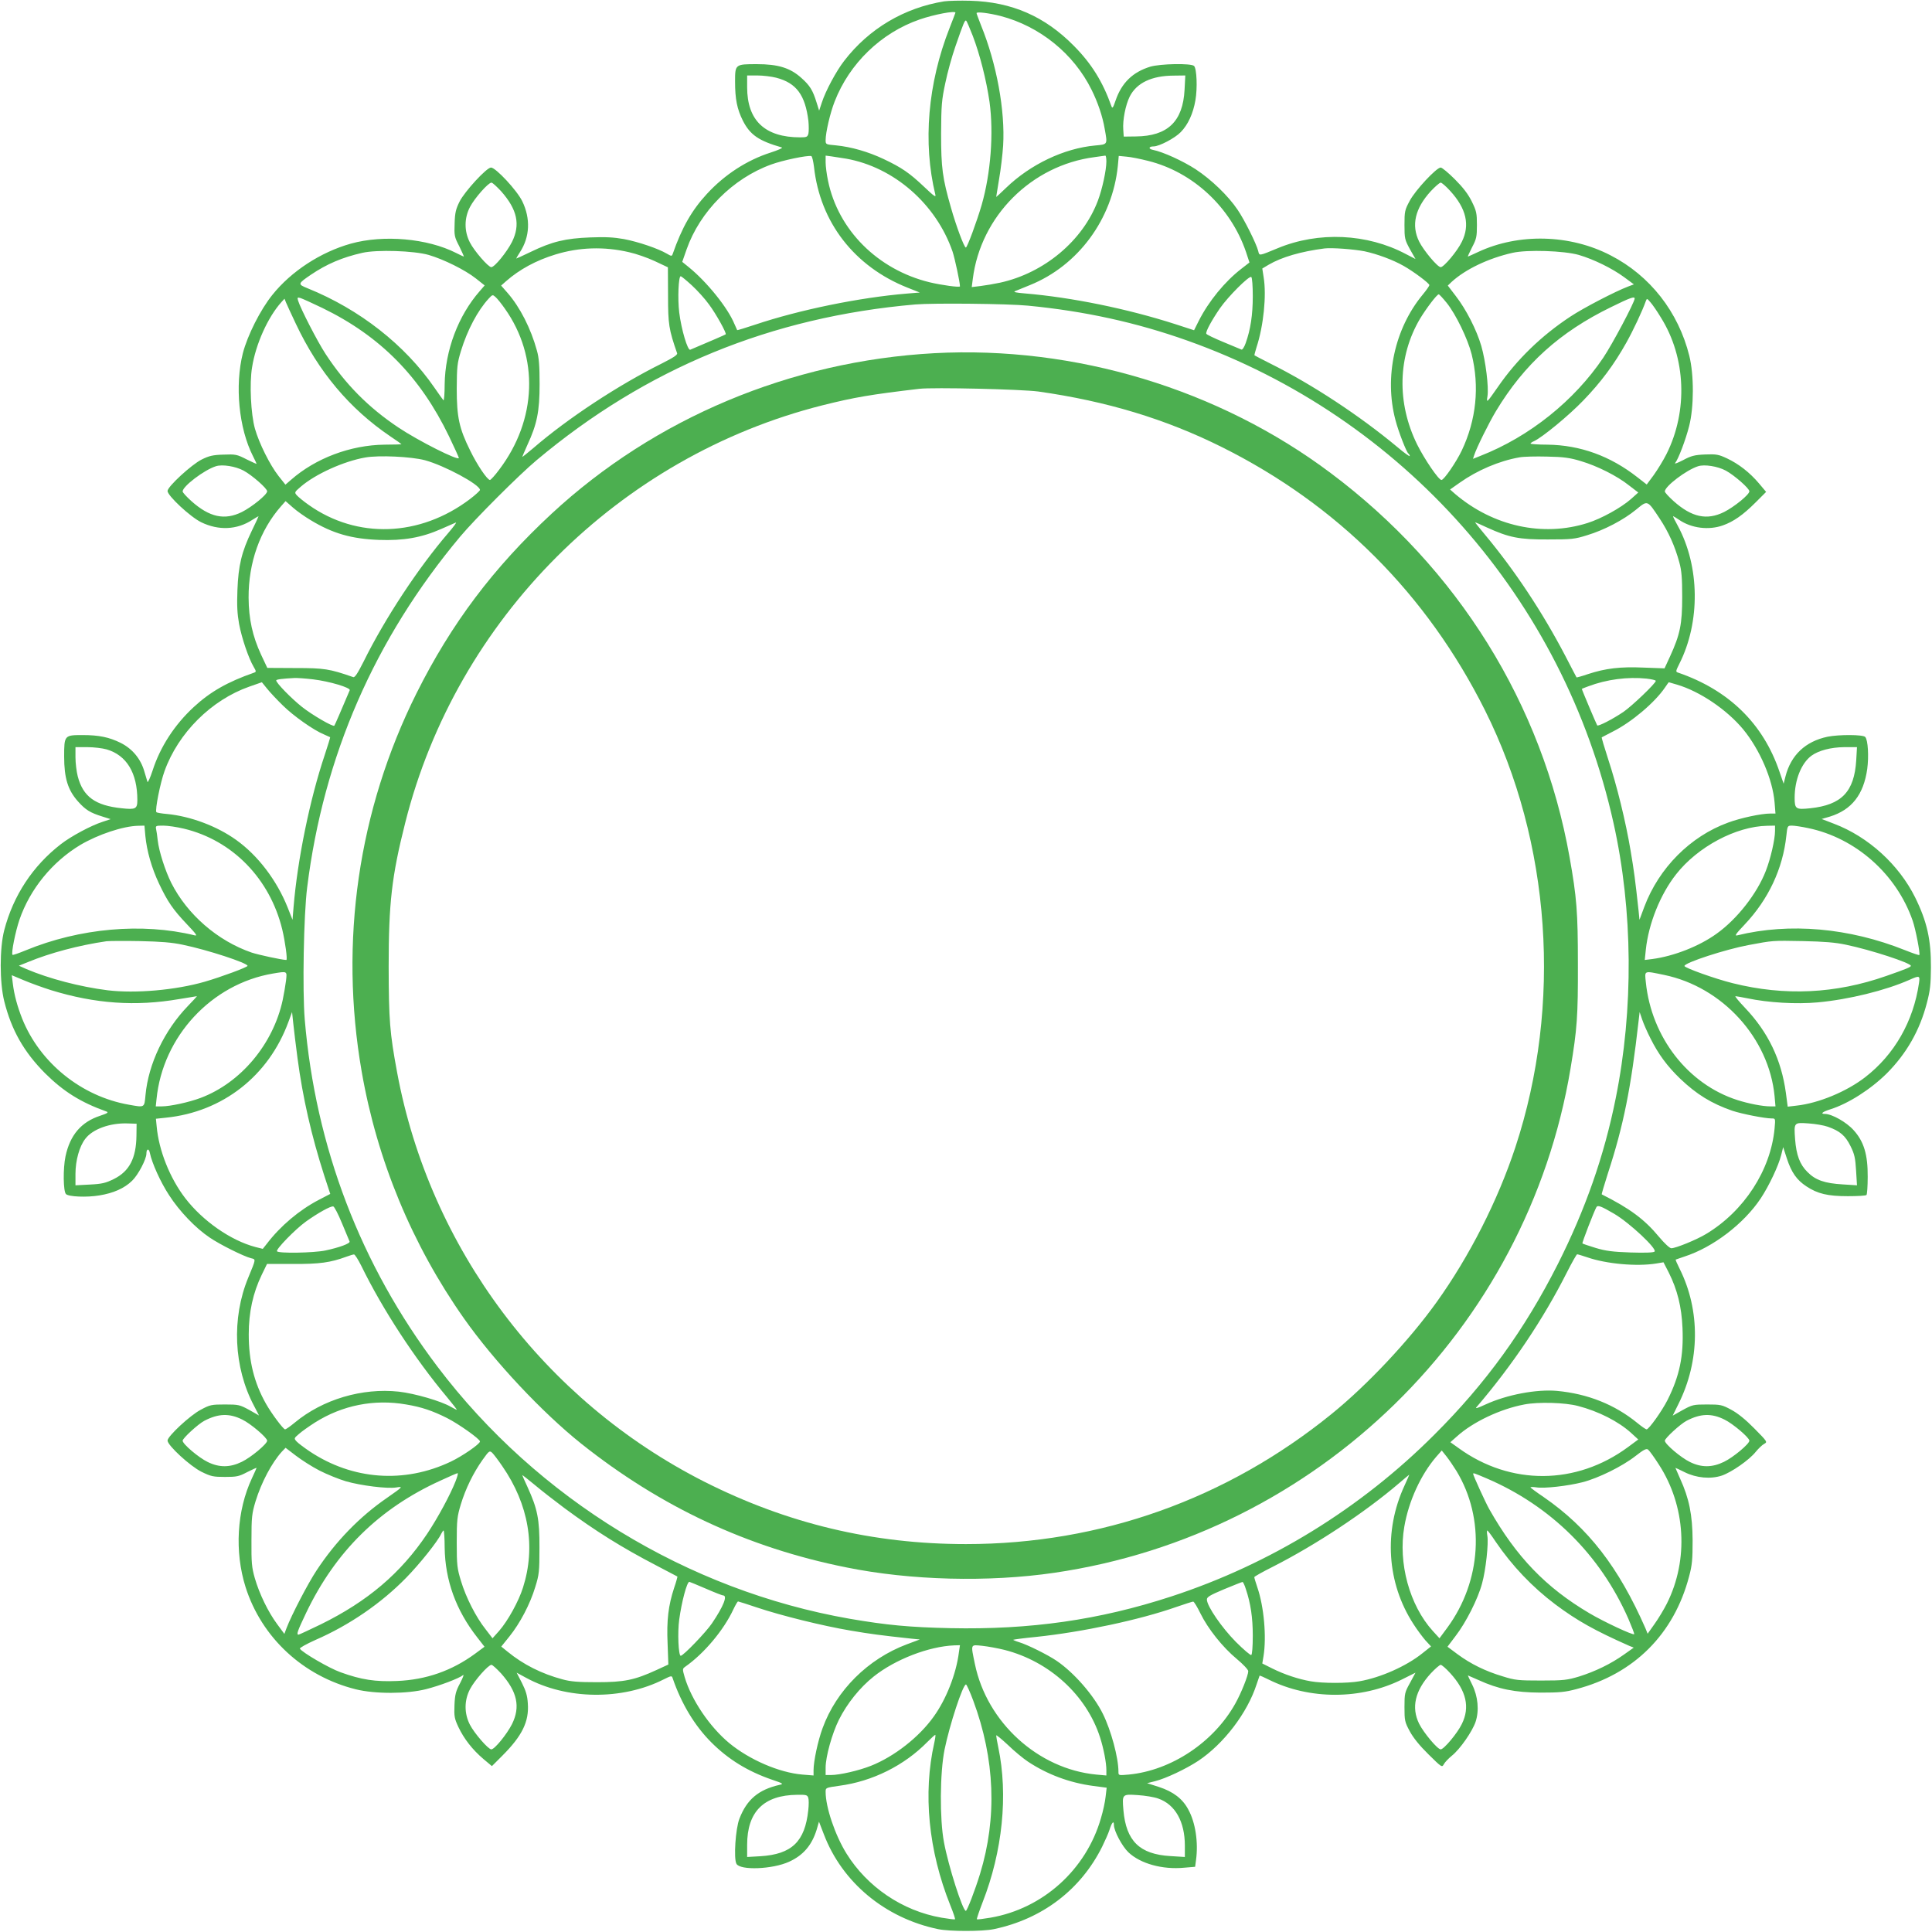 <?xml version="1.0" standalone="no"?>
<!DOCTYPE svg PUBLIC "-//W3C//DTD SVG 20010904//EN"
 "http://www.w3.org/TR/2001/REC-SVG-20010904/DTD/svg10.dtd">
<svg version="1.0" xmlns="http://www.w3.org/2000/svg"
 width="1280pt" height="1280pt" viewBox="0 0 1280 1280"
 preserveAspectRatio="xMidYMid meet">
<g transform="translate(0,1280) scale(0.1,-0.1)"
fill="#4caf50" stroke="none">
<path d="M6255 12791 c-265 -43 -498 -181 -662 -394 -53 -68 -124 -201 -148
-276 l-18 -54 -17 54 c-25 81 -44 112 -100 162 -74 67 -154 92 -296 92 -143 0
-144 -1 -144 -115 0 -116 13 -182 52 -260 48 -94 105 -133 258 -177 8 -3 -25
-18 -75 -34 -156 -50 -303 -145 -421 -273 -100 -108 -166 -223 -227 -398 -6
-17 -9 -16 -40 2 -56 33 -188 78 -283 96 -67 12 -122 15 -224 11 -163 -6 -254
-28 -392 -95 -54 -26 -98 -46 -98 -45 0 2 11 20 24 41 67 102 72 224 16 339
-35 72 -176 223 -207 223 -29 0 -174 -158 -208 -225 -25 -50 -31 -75 -33 -145
-3 -80 -2 -89 31 -152 18 -38 32 -68 30 -68 -2 0 -25 11 -51 24 -191 97 -481
122 -697 62 -200 -56 -395 -183 -520 -339 -80 -99 -165 -268 -196 -387 -54
-214 -27 -497 67 -682 13 -26 24 -49 24 -51 0 -2 -30 12 -67 30 -64 33 -73 34
-153 31 -70 -2 -95 -8 -145 -33 -67 -34 -225 -179 -225 -208 0 -31 151 -172
223 -207 115 -56 237 -51 339 16 21 13 39 24 41 24 1 0 -19 -44 -45 -97 -67
-139 -89 -230 -95 -393 -4 -102 -1 -157 11 -224 18 -95 63 -227 96 -283 18
-31 19 -34 2 -40 -175 -61 -290 -127 -398 -227 -128 -118 -223 -265 -273 -421
-16 -49 -32 -83 -34 -75 -2 8 -12 40 -21 70 -24 83 -79 149 -156 188 -77 38
-144 52 -254 52 -119 0 -121 -2 -121 -142 0 -144 25 -223 92 -298 50 -56 81
-75 162 -100 l54 -17 -54 -18 c-75 -24 -208 -95 -276 -148 -186 -144 -315
-340 -375 -570 -31 -119 -31 -346 0 -470 48 -192 130 -336 271 -478 121 -120
235 -192 406 -253 16 -6 7 -12 -41 -28 -126 -41 -200 -128 -230 -269 -17 -81
-15 -232 3 -250 18 -18 137 -23 221 -9 93 15 166 47 217 97 40 38 95 143 95
180 0 34 17 36 23 4 14 -67 70 -192 127 -279 68 -106 175 -218 269 -281 67
-46 226 -125 274 -137 33 -8 34 -2 -18 -128 -112 -270 -97 -596 38 -850 l33
-64 -65 37 c-63 34 -70 36 -161 36 -89 0 -99 -2 -160 -35 -71 -37 -220 -176
-220 -204 0 -32 150 -170 225 -207 63 -31 78 -34 156 -34 77 0 92 3 147 32 34
17 62 30 62 28 0 -1 -14 -33 -31 -69 -100 -214 -116 -486 -42 -721 106 -334
381 -590 730 -677 128 -32 342 -31 466 1 91 23 220 72 245 93 8 7 -1 -17 -19
-52 -29 -54 -35 -76 -38 -147 -3 -75 0 -89 26 -145 37 -78 93 -150 166 -212
l56 -47 69 69 c131 131 178 226 169 346 -3 52 -13 84 -39 136 l-35 68 61 -33
c268 -147 638 -151 914 -11 48 24 53 25 58 9 58 -170 146 -316 257 -427 113
-113 242 -192 402 -247 74 -25 78 -28 50 -34 -140 -32 -217 -97 -266 -224 -26
-66 -39 -264 -20 -299 24 -45 240 -37 350 14 92 42 149 108 181 210 l16 55 32
-83 c121 -319 406 -556 757 -629 77 -16 293 -16 370 0 320 67 575 261 717 546
19 39 41 88 48 110 16 51 30 67 30 34 0 -39 54 -141 96 -181 79 -75 225 -116
370 -102 l72 6 6 45 c16 117 -4 249 -51 334 -38 72 -100 119 -195 150 l-78 25
52 13 c72 18 205 81 287 135 168 112 325 317 386 506 10 30 19 56 20 58 2 2
29 -10 61 -26 269 -134 611 -134 882 1 l90 45 -36 -67 c-35 -63 -37 -70 -37
-161 0 -89 2 -99 35 -160 23 -43 65 -95 124 -153 88 -87 90 -88 102 -65 7 13
31 38 53 56 54 43 135 160 157 224 25 75 16 169 -22 246 -17 34 -30 62 -29 62
1 0 33 -14 71 -31 131 -60 241 -82 409 -83 126 0 164 3 238 23 383 100 648
365 748 748 20 74 23 112 23 238 -1 168 -23 278 -83 409 -17 38 -31 70 -31 71
0 1 28 -12 62 -29 77 -38 171 -47 246 -22 64 22 181 103 224 157 18 22 43 46
56 53 23 12 22 14 -65 102 -58 59 -110 101 -153 124 -61 33 -71 35 -160 35
-91 0 -98 -2 -162 -37 l-66 -37 38 77 c143 285 146 620 8 896 -16 32 -28 59
-26 61 2 1 28 10 58 20 189 61 393 217 505 385 55 83 118 216 136 288 l13 52
25 -77 c30 -91 65 -141 129 -183 74 -49 141 -65 274 -65 64 0 120 3 124 8 4 4
8 58 8 120 1 147 -25 234 -93 309 -47 53 -144 108 -191 108 -32 0 -16 14 35
30 121 38 269 133 376 239 130 131 218 284 265 466 22 83 26 123 27 235 1 184
-26 305 -105 465 -108 217 -310 401 -536 487 l-83 32 55 16 c144 45 223 145
247 316 11 83 5 190 -13 211 -13 17 -176 17 -250 2 -147 -31 -243 -122 -279
-264 l-12 -47 -27 78 c-108 320 -337 543 -673 658 -16 5 -15 10 9 58 140 277
136 646 -11 916 -19 34 -33 62 -30 62 2 0 21 -11 41 -25 81 -55 195 -69 288
-36 71 25 134 69 218 153 l69 69 -47 56 c-62 73 -134 129 -212 166 -56 26 -70
29 -145 26 -71 -3 -93 -9 -147 -38 -35 -18 -59 -27 -52 -19 21 25 70 154 93
245 32 124 33 338 1 466 -72 290 -260 531 -521 665 -269 140 -609 148 -877 23
-36 -17 -68 -31 -69 -31 -2 0 11 28 28 62 29 55 32 70 32 147 0 78 -3 93 -34
156 -24 49 -58 93 -112 147 -43 43 -85 78 -94 78 -28 0 -168 -150 -205 -220
-33 -61 -35 -71 -35 -160 0 -91 2 -98 36 -161 l37 -65 -64 33 c-256 136 -579
151 -850 38 -126 -52 -120 -51 -128 -18 -12 48 -91 207 -137 274 -62 92 -173
199 -278 268 -85 55 -214 114 -282 128 -32 6 -30 23 4 23 37 0 142 55 180 95
48 49 82 123 97 211 14 80 9 209 -9 227 -19 19 -224 15 -291 -5 -116 -36 -189
-107 -229 -224 -16 -47 -21 -55 -27 -39 -58 164 -133 284 -249 401 -193 196
-412 291 -685 299 -69 2 -147 0 -175 -4z m75 -75 c0 -2 -18 -48 -39 -102 -144
-366 -178 -759 -94 -1104 5 -20 -10 -9 -73 51 -99 94 -151 129 -269 185 -104
49 -215 81 -317 91 -67 6 -68 6 -68 35 0 50 30 180 60 256 98 252 308 455 563
543 95 33 237 60 237 45z m299 -22 c260 -68 485 -250 603 -489 41 -82 73 -176
87 -259 19 -106 21 -102 -64 -110 -206 -19 -428 -125 -589 -280 -36 -35 -66
-62 -66 -61 0 2 9 54 19 117 11 62 23 163 27 223 14 232 -43 543 -146 796 -16
41 -30 78 -30 82 0 11 84 0 159 -19z m-184 -132 c47 -123 90 -293 111 -438 28
-206 8 -472 -52 -681 -32 -110 -96 -283 -105 -283 -11 0 -64 142 -98 262 -57
198 -66 265 -66 493 1 189 4 223 28 335 14 69 44 177 66 240 56 162 64 181 73
172 4 -4 23 -49 43 -100z m-1302 -277 c134 -35 192 -115 213 -287 3 -32 3 -69
0 -83 -6 -22 -11 -25 -54 -25 -234 0 -352 111 -352 332 l0 78 68 0 c37 0 94
-7 125 -15z m2705 -80 c-11 -210 -112 -307 -323 -309 l-80 -1 -3 45 c-5 64 15
165 43 221 46 90 145 137 289 138 l79 1 -5 -95z m-2455 -511 c40 -366 267
-660 620 -800 l81 -32 -85 -7 c-315 -26 -714 -108 -1006 -206 -64 -21 -118
-38 -119 -36 -1 1 -9 19 -18 40 -44 108 -183 280 -304 378 l-42 34 29 83 c88
251 306 470 560 562 76 28 239 62 266 56 6 -2 13 -34 18 -72z m212 55 c317
-56 597 -300 706 -616 15 -45 49 -203 49 -230 0 -9 -123 8 -202 27 -343 84
-605 346 -672 672 -9 42 -16 97 -16 122 l0 45 38 -5 c20 -3 64 -10 97 -15z
m1725 -19 c0 -57 -27 -182 -56 -259 -100 -266 -356 -480 -649 -544 -38 -8 -96
-18 -129 -22 l-58 -7 7 54 c52 416 389 753 807 807 35 5 66 9 71 10 4 0 7 -17
7 -39z m277 4 c297 -74 547 -307 648 -603 l23 -70 -54 -42 c-109 -84 -217
-216 -282 -345 l-31 -62 -123 40 c-320 103 -689 178 -998 204 -59 5 -79 9 -65
15 11 4 55 22 98 40 320 129 547 437 583 790 l6 66 52 -5 c28 -2 92 -15 143
-28z m-4287 -201 c107 -121 129 -221 72 -336 -34 -67 -115 -167 -137 -167 -20
0 -113 107 -142 164 -38 74 -38 161 1 235 30 58 121 161 142 161 7 0 35 -26
64 -57z m6288 2 c107 -117 132 -226 77 -337 -30 -62 -119 -168 -140 -168 -21
0 -113 110 -143 170 -53 108 -27 219 77 333 29 31 59 57 66 57 7 0 36 -25 63
-55z m-5440 -406 c46 -10 123 -37 170 -59 l87 -41 1 -187 c0 -190 5 -224 60
-382 4 -11 -24 -29 -103 -69 -286 -142 -622 -363 -850 -560 -40 -34 -73 -60
-73 -58 0 2 16 38 34 79 64 138 81 222 81 403 0 121 -4 175 -18 223 -40 146
-112 287 -194 381 l-43 49 34 30 c88 77 198 137 326 176 156 48 322 54 488 15z
m4873 6 c83 -18 187 -56 259 -97 64 -36 170 -115 170 -127 0 -5 -20 -34 -45
-64 -185 -224 -255 -545 -180 -829 19 -75 74 -216 86 -223 5 -4 9 -11 9 -16 0
-6 -37 21 -82 59 -250 208 -562 414 -843 554 -55 28 -102 52 -104 54 -1 1 5
26 14 54 46 140 67 342 47 463 l-9 58 42 25 c87 51 215 88 370 108 48 6 194
-5 266 -19z m-6201 -24 c99 -29 241 -99 313 -156 l58 -46 -32 -37 c-143 -163
-230 -393 -233 -619 0 -61 -4 -109 -8 -105 -4 4 -31 42 -60 84 -195 283 -496
519 -840 658 -67 27 -66 30 22 90 105 71 208 115 341 145 97 22 341 14 439
-14z m7620 0 c99 -29 221 -89 300 -147 l65 -48 -40 -15 c-84 -32 -294 -141
-380 -198 -193 -127 -356 -285 -482 -468 -74 -106 -76 -108 -68 -59 9 59 -12
231 -41 332 -31 106 -100 242 -170 332 l-52 68 26 25 c91 83 243 156 403 192
97 22 341 14 439 -14z m-5877 -201 c36 -33 88 -90 115 -128 47 -63 117 -190
110 -197 -3 -3 -107 -48 -235 -102 -17 -7 -59 134 -73 247 -11 93 -5 240 10
240 4 0 37 -27 73 -60z m3717 -73 c0 -123 -15 -221 -47 -310 -9 -26 -22 -46
-28 -43 -5 2 -59 25 -120 50 -60 25 -111 49 -113 55 -5 14 34 86 90 168 55 79
193 217 208 208 6 -4 10 -61 10 -128z m-4955 -82 c227 -320 213 -736 -38
-1067 -28 -38 -56 -68 -61 -68 -18 1 -85 100 -131 195 -73 147 -89 222 -89
410 1 146 3 168 28 250 43 140 111 268 184 347 25 27 26 27 45 10 11 -9 39
-44 62 -77z m6240 38 c61 -76 139 -238 165 -340 53 -214 31 -435 -66 -639 -36
-75 -117 -194 -134 -194 -19 0 -112 137 -161 235 -136 276 -129 584 20 835 42
69 111 160 123 160 4 0 28 -26 53 -57z m-7450 -33 c385 -187 649 -455 840
-851 36 -75 65 -139 65 -143 0 -22 -268 113 -401 202 -199 133 -351 287 -482
487 -55 84 -166 301 -182 353 -6 22 -5 23 17 17 12 -4 77 -33 143 -65z m8695
62 c0 -24 -148 -303 -208 -392 -192 -285 -489 -523 -813 -650 l-50 -20 7 22
c16 50 97 214 145 294 188 312 423 524 764 690 126 62 155 72 155 56z m-8870
-167 c150 -318 356 -563 626 -746 41 -27 74 -51 74 -52 0 -1 -51 -3 -113 -3
-226 -3 -456 -90 -619 -233 l-37 -32 -46 58 c-57 73 -128 215 -156 313 -27 96
-37 299 -19 406 24 154 105 333 194 432 l21 23 9 -23 c5 -13 35 -77 66 -143z
m9044 41 c166 -265 180 -619 37 -904 -21 -42 -60 -105 -85 -140 l-46 -62 -63
49 c-179 140 -377 212 -594 215 -62 0 -113 4 -113 7 0 3 10 11 23 16 56 26
231 170 327 270 116 120 204 238 285 383 46 82 106 210 129 275 7 19 8 19 30
-7 13 -14 45 -60 70 -102z m-4194 79 c374 -36 717 -111 1055 -231 1430 -508
2495 -1713 2825 -3197 129 -578 134 -1233 14 -1826 -76 -379 -201 -735 -383
-1096 -220 -435 -477 -790 -817 -1129 -489 -490 -1089 -859 -1744 -1073 -477
-156 -935 -221 -1463 -210 -272 6 -421 20 -666 62 -1077 188 -2070 795 -2733
1671 -509 673 -808 1455 -879 2300 -16 190 -7 695 16 874 108 870 448 1649
1014 2325 97 116 390 409 506 506 726 609 1553 949 2510 1032 117 10 614 5
745 -8z m-3995 -1024 c129 -35 364 -161 365 -197 0 -5 -30 -33 -67 -61 -332
-251 -748 -265 -1068 -38 -33 23 -68 52 -78 63 -17 19 -17 21 25 57 97 84 285
169 428 194 90 16 303 6 395 -18z m7659 -6 c108 -32 240 -98 320 -162 l60 -46
-48 -43 c-66 -58 -196 -130 -288 -159 -296 -94 -625 -22 -877 192 l-34 30 64
45 c116 82 260 144 396 168 26 5 109 7 183 5 110 -2 152 -8 224 -30z m-8860
-63 c57 -31 156 -118 156 -137 0 -22 -100 -103 -167 -137 -115 -57 -215 -35
-335 72 -32 29 -58 57 -58 64 0 34 142 142 220 167 42 14 130 0 184 -29z
m9820 0 c57 -31 156 -118 156 -137 0 -22 -100 -103 -167 -137 -115 -57 -215
-35 -335 72 -32 29 -58 57 -58 64 0 34 142 142 220 167 42 14 130 0 184 -29z
m-9376 -328 c147 -89 271 -124 452 -131 163 -6 283 15 412 72 46 20 90 39 98
43 8 3 -15 -28 -50 -69 -198 -230 -419 -565 -561 -852 -40 -79 -58 -107 -69
-103 -158 55 -192 60 -382 60 l-187 1 -41 87 c-57 123 -82 237 -83 378 -1 232
75 447 215 606 l30 34 49 -43 c27 -24 80 -61 117 -83z m8938 10 c59 -89 101
-183 130 -290 15 -54 19 -104 19 -229 0 -180 -14 -249 -81 -395 l-36 -78 -138
5 c-156 7 -253 -5 -369 -43 -40 -14 -75 -23 -76 -22 -1 2 -34 64 -73 140 -153
293 -337 570 -534 806 -38 45 -67 82 -65 82 2 0 38 -16 79 -35 145 -66 212
-80 403 -79 157 0 177 2 260 28 113 34 241 101 325 170 77 63 73 65 156 -60z
m-8921 -1065 c108 -13 249 -55 242 -72 -54 -128 -99 -232 -102 -235 -9 -9
-150 73 -216 126 -69 55 -169 157 -169 174 0 7 43 12 120 16 19 1 76 -3 125
-9z m8834 5 c33 -4 61 -10 61 -15 0 -16 -158 -167 -215 -206 -73 -49 -165 -96
-173 -89 -4 5 -102 236 -102 242 0 1 19 8 43 17 122 46 260 64 386 51z m-9035
-178 c71 -70 204 -164 273 -192 21 -9 39 -17 40 -18 2 -1 -15 -55 -36 -119
-98 -292 -180 -691 -206 -1006 l-7 -85 -32 81 c-72 181 -198 346 -341 448
-128 92 -303 157 -457 172 -38 3 -70 9 -72 12 -10 15 26 195 54 272 91 254
311 472 562 560 l83 29 34 -42 c19 -24 66 -74 105 -112z m9237 138 c152 -45
330 -166 438 -296 110 -134 195 -330 208 -484 l6 -74 -35 0 c-59 0 -196 -29
-279 -60 -250 -91 -458 -300 -555 -558 l-32 -86 -6 60 c-22 202 -30 264 -53
399 -32 191 -90 428 -149 607 -25 77 -44 141 -42 143 2 1 35 18 73 38 124 62
278 192 346 292 13 19 24 35 25 35 0 0 25 -7 55 -16z m-10404 -429 c132 -39
203 -156 203 -336 0 -58 -12 -64 -103 -54 -176 18 -257 77 -292 212 -8 31 -15
88 -15 125 l0 68 78 0 c43 0 101 -7 129 -15z m11591 -72 c-13 -209 -97 -296
-305 -318 -95 -10 -103 -5 -103 69 0 119 44 229 111 279 48 35 129 56 218 57
l84 0 -5 -87z m-11335 -501 c10 -102 42 -213 91 -317 56 -118 91 -170 185
-269 60 -63 71 -78 51 -73 -347 85 -762 48 -1119 -99 -46 -19 -86 -33 -88 -30
-10 9 19 154 46 233 70 203 217 383 403 495 117 69 283 125 384 127 l41 1 6
-68z m255 48 c322 -77 570 -331 652 -668 19 -79 36 -202 27 -202 -27 0 -185
34 -230 49 -226 78 -426 252 -532 461 -40 80 -82 210 -90 282 -3 29 -8 63 -11
76 -4 21 -1 22 48 22 29 0 90 -9 136 -20z m10542 -15 c0 -56 -29 -183 -61
-265 -58 -150 -190 -319 -326 -416 -115 -83 -283 -149 -427 -168 l-49 -6 7 68
c18 172 96 367 201 500 143 182 396 317 603 321 l52 1 0 -35z m218 19 c316
-65 587 -305 694 -614 20 -58 51 -220 44 -227 -2 -3 -45 12 -95 32 -370 148
-765 183 -1111 98 -20 -5 -10 10 49 72 157 166 253 370 276 588 7 66 8 67 37
67 16 0 64 -7 106 -16z m-10768 -773 c165 -34 430 -121 430 -140 0 -9 -173
-73 -283 -105 -194 -56 -459 -79 -643 -57 -184 23 -389 77 -540 141 l-49 22
60 24 c148 61 336 111 520 138 17 2 116 3 220 1 141 -3 215 -9 285 -24z
m11020 0 c164 -34 430 -121 430 -140 0 -8 -31 -21 -163 -67 -336 -118 -672
-134 -1017 -48 -117 29 -320 102 -320 114 0 22 275 111 426 139 161 30 154 30
359 26 141 -3 215 -9 285 -24z m-10335 -238 c-4 -32 -14 -89 -22 -128 -63
-293 -278 -549 -544 -649 -77 -29 -202 -56 -257 -56 l-40 0 5 48 c41 415 364
763 771 832 97 16 94 18 87 -47z m9130 38 c387 -80 695 -419 732 -803 l6 -68
-35 0 c-50 0 -143 18 -218 42 -327 105 -569 416 -606 781 -8 79 -15 76 121 48z
m-10687 -101 c292 -90 560 -109 850 -59 63 10 115 19 117 19 1 0 -26 -30 -61
-66 -155 -161 -261 -383 -280 -589 -8 -85 -4 -83 -110 -64 -315 55 -590 278
-707 570 -32 81 -53 158 -62 232 l-7 56 81 -34 c45 -19 125 -48 179 -65z
m12376 48 c-37 -255 -163 -475 -357 -625 -123 -95 -308 -172 -454 -188 l-59
-7 -12 91 c-30 220 -117 402 -271 564 -40 42 -69 77 -63 77 6 0 42 -7 79 -14
138 -29 323 -40 466 -27 206 19 449 79 607 149 67 30 71 29 64 -20z m-10743
-498 c35 -264 92 -513 177 -778 l40 -122 -77 -40 c-128 -67 -253 -172 -343
-290 l-27 -34 -48 12 c-164 43 -350 173 -466 324 -102 133 -175 317 -189 475
l-5 51 66 7 c376 38 681 277 812 635 l24 65 8 -75 c4 -41 17 -145 28 -230z
m8964 130 c52 -104 110 -183 196 -266 110 -105 208 -165 346 -213 63 -21 215
-51 261 -51 25 0 25 0 19 -67 -26 -276 -202 -547 -453 -698 -62 -38 -202 -95
-231 -95 -11 0 -46 33 -82 76 -96 116 -195 189 -379 281 -2 1 17 64 41 140
103 315 153 565 203 1008 l7 60 17 -50 c9 -27 34 -84 55 -125z m-10031 -645
c-2 -149 -47 -235 -149 -286 -55 -27 -79 -33 -160 -37 l-95 -5 0 76 c0 88 26
182 65 232 48 64 163 106 280 102 l60 -2 -1 -80z m11206 60 c80 -28 116 -59
150 -128 27 -54 32 -80 37 -162 l6 -98 -94 6 c-119 7 -181 28 -234 82 -51 50
-74 113 -82 217 -8 112 -9 112 90 105 45 -3 102 -13 127 -22z m-9844 -640 c25
-60 48 -115 50 -120 6 -13 -67 -40 -161 -60 -78 -16 -310 -20 -320 -5 -8 13
120 145 192 197 80 57 164 104 181 100 7 -1 33 -51 58 -112z m8429 63 c103
-61 285 -232 267 -250 -7 -7 -62 -9 -159 -6 -118 4 -164 10 -231 30 -45 14
-85 27 -88 30 -4 4 77 213 93 241 9 14 31 6 118 -45z m-8301 -345 c141 -289
356 -617 568 -870 38 -46 67 -83 64 -83 -3 0 -20 9 -38 19 -64 38 -240 89
-346 101 -243 26 -503 -51 -689 -205 -30 -25 -59 -45 -64 -45 -12 0 -91 106
-127 170 -79 140 -114 284 -114 460 0 146 28 274 86 394 l35 72 173 0 c175 -1
247 9 353 48 22 8 45 15 50 15 6 1 28 -34 49 -76z m8122 57 c127 -44 329 -62
457 -41 l48 8 35 -68 c57 -114 85 -227 91 -367 8 -186 -19 -317 -99 -477 -38
-75 -124 -195 -139 -195 -5 0 -33 19 -62 43 -150 122 -328 193 -532 212 -135
12 -332 -25 -473 -90 -52 -24 -71 -30 -60 -18 237 277 442 582 598 891 34 67
65 122 69 122 5 0 34 -9 67 -20z m-7825 -975 c102 -17 173 -41 271 -90 77 -39
218 -139 218 -155 0 -17 -118 -98 -194 -134 -308 -146 -650 -121 -934 68 -37
25 -76 54 -87 66 -18 20 -18 21 16 50 19 17 66 50 105 75 182 115 393 157 605
120z m7764 -10 c135 -35 267 -102 351 -178 l48 -44 -69 -51 c-342 -252 -777
-255 -1120 -7 l-56 40 43 38 c106 96 287 182 447 212 93 18 270 13 356 -10z
m-8850 -90 c56 -27 165 -120 165 -140 0 -21 -106 -110 -168 -140 -78 -38 -149
-39 -226 -1 -60 29 -166 119 -166 141 0 16 102 110 144 132 92 48 165 51 251
8z m9820 0 c56 -27 165 -120 165 -140 0 -21 -106 -110 -168 -140 -78 -38 -149
-39 -226 -1 -60 29 -166 119 -166 141 0 16 102 110 144 132 92 48 165 51 251
8z m-9308 -338 c49 -25 128 -57 175 -71 101 -29 273 -50 332 -41 49 8 47 6
-59 -68 -183 -126 -341 -289 -468 -482 -57 -86 -166 -296 -198 -380 l-15 -40
-48 65 c-60 81 -118 201 -148 305 -20 70 -23 101 -22 250 0 155 3 178 27 258
39 127 108 256 174 329 l25 26 68 -52 c38 -29 108 -74 157 -99z m8874 39 c177
-273 198 -629 53 -919 -20 -40 -57 -101 -82 -136 l-46 -65 -14 35 c-178 406
-380 667 -674 870 -49 33 -88 62 -88 65 0 3 17 3 38 0 51 -9 210 9 307 34 105
27 263 105 350 173 55 43 73 52 84 43 8 -6 41 -51 72 -100z m-7663 -10 c175
-253 223 -534 137 -804 -29 -92 -101 -222 -159 -288 l-43 -48 -46 60 c-63 79
-130 210 -163 320 -25 82 -28 103 -28 254 0 151 3 173 27 253 32 105 83 209
144 295 43 60 46 63 64 47 10 -10 40 -49 67 -89z m6321 -31 c192 -316 167
-730 -61 -1040 l-51 -69 -44 48 c-155 171 -231 451 -189 692 29 169 109 343
211 462 l37 42 32 -40 c18 -23 47 -66 65 -95z m-6630 -67 c-36 -92 -119 -245
-189 -350 -175 -261 -394 -447 -705 -600 -77 -37 -143 -68 -147 -68 -16 0 -7
24 51 146 195 406 483 690 890 875 58 27 109 49 113 49 4 0 -2 -24 -13 -52z
m6831 17 c424 -182 751 -505 938 -929 23 -54 41 -100 39 -103 -8 -8 -201 82
-297 139 -288 170 -484 373 -663 689 -24 42 -107 224 -107 234 0 8 5 6 90 -30z
m-6110 -197 c206 -152 380 -261 609 -380 75 -39 137 -72 139 -73 1 -1 -8 -36
-22 -76 -38 -116 -50 -213 -43 -369 l5 -138 -78 -36 c-146 -67 -215 -81 -395
-81 -125 0 -175 4 -229 19 -138 37 -259 98 -363 183 l-42 34 54 67 c70 87 137
214 171 327 26 83 28 103 28 260 1 191 -13 258 -79 403 -19 41 -35 77 -35 79
0 2 37 -27 83 -65 45 -38 134 -107 197 -154z m5565 149 c-139 -300 -117 -645
59 -916 24 -38 61 -87 80 -109 l37 -40 -58 -46 c-106 -85 -277 -161 -417 -185
-77 -14 -245 -14 -322 0 -82 14 -177 46 -255 85 l-66 33 8 48 c21 128 3 330
-41 457 -11 33 -20 62 -20 67 0 4 55 35 123 69 283 144 608 358 837 554 36 31
66 56 67 56 1 0 -14 -33 -32 -73z m-6359 -410 c3 -217 75 -415 215 -594 l49
-63 -62 -46 c-154 -113 -324 -173 -518 -181 -143 -6 -236 8 -374 58 -74 26
-254 131 -269 156 -4 5 43 31 103 58 225 98 436 243 601 412 91 93 209 241
232 291 6 12 13 22 16 22 3 0 7 -51 7 -113z m6963 39 c109 -160 242 -300 396
-416 145 -108 259 -172 489 -274 l30 -12 -65 -46 c-87 -62 -191 -112 -296
-145 -80 -24 -103 -27 -253 -27 -152 0 -172 2 -255 28 -114 34 -211 82 -298
146 l-67 50 55 73 c67 87 147 244 174 346 25 89 44 268 35 316 -3 19 -4 35 0
35 3 0 28 -33 55 -74z m-5233 -311 c57 -25 109 -45 114 -45 32 0 4 -71 -73
-185 -39 -58 -190 -215 -207 -215 -15 0 -22 154 -10 240 16 117 51 250 67 250
2 0 51 -20 109 -45z m3578 -3 c32 -95 46 -189 46 -309 0 -70 -4 -124 -10 -128
-5 -3 -51 36 -102 87 -93 94 -191 236 -192 280 -1 17 19 29 114 69 63 26 118
48 122 48 3 1 14 -20 22 -47z m-3239 -122 c161 -54 436 -122 620 -153 135 -23
197 -31 399 -53 l60 -6 -86 -32 c-258 -97 -467 -305 -558 -555 -31 -83 -60
-220 -60 -279 l0 -35 -74 6 c-154 13 -350 98 -484 208 -130 108 -251 286 -296
438 -15 52 -15 55 3 68 125 87 256 243 320 381 14 29 27 52 31 52 3 0 60 -18
125 -40z m2938 -39 c50 -102 147 -224 241 -302 42 -35 76 -71 76 -81 0 -28
-47 -146 -86 -215 -143 -256 -424 -443 -706 -470 -68 -6 -68 -6 -68 19 0 93
-49 274 -103 383 -61 124 -192 274 -307 352 -59 40 -194 107 -248 123 -23 7
-41 15 -39 16 2 2 70 11 151 19 306 32 687 113 931 199 55 19 105 35 110 35 6
0 27 -35 48 -78z m-1600 -258 c-18 -143 -84 -311 -167 -426 -96 -135 -260
-264 -416 -326 -81 -32 -207 -61 -265 -61 l-35 0 0 49 c0 73 43 227 88 317 54
108 139 214 231 287 142 113 364 199 533 206 l38 1 -7 -47z m302 16 c298 -76
543 -300 633 -579 24 -75 42 -168 42 -218 l0 -35 -67 6 c-385 37 -724 345
-804 732 -28 136 -31 129 49 121 37 -4 103 -16 147 -27z m-3335 -156 c107
-121 129 -221 72 -336 -34 -67 -115 -167 -137 -167 -20 0 -113 107 -142 164
-38 74 -38 161 1 235 30 58 121 161 142 161 7 0 35 -26 64 -57z m6288 2 c107
-117 132 -226 77 -337 -30 -62 -119 -168 -140 -168 -21 0 -113 110 -143 170
-53 108 -27 219 77 333 29 31 59 57 66 57 7 0 36 -25 63 -55z m-3160 -182
c144 -387 159 -776 45 -1148 -33 -108 -86 -245 -94 -245 -21 0 -116 298 -145
455 -29 153 -27 460 4 614 33 162 121 431 142 431 4 0 26 -48 48 -107z m-258
-279 c-76 -335 -39 -715 106 -1077 20 -49 34 -91 31 -93 -2 -2 -43 3 -90 11
-258 45 -491 203 -629 425 -75 121 -138 306 -138 408 0 28 0 28 92 41 218 29
429 134 582 290 28 28 51 49 53 47 2 -2 -1 -25 -7 -52z m620 -125 c130 -86
276 -140 431 -161 l91 -12 -7 -59 c-3 -32 -17 -97 -31 -143 -98 -341 -384
-599 -731 -659 -47 -8 -88 -13 -91 -11 -2 3 15 53 38 113 132 337 170 711 104
1026 -8 38 -14 73 -14 79 0 6 35 -23 78 -63 42 -41 102 -90 132 -110z m-1455
-240 c4 -11 4 -48 0 -82 -22 -208 -109 -292 -317 -305 l-88 -5 0 80 c0 220
110 330 332 332 59 1 67 -1 73 -20z m2319 -5 c112 -39 176 -153 176 -312 l0
-75 -96 6 c-204 12 -293 100 -311 303 -9 108 -9 108 95 101 48 -3 109 -13 136
-23z"/>
<path d="M6190 10460 c-951 -52 -1852 -430 -2535 -1063 -386 -358 -665 -729
-895 -1189 -387 -775 -513 -1647 -364 -2506 102 -589 335 -1150 678 -1637 200
-284 517 -622 776 -829 526 -419 1102 -689 1755 -820 427 -87 944 -100 1381
-36 1742 255 3131 1612 3419 3340 44 263 50 349 49 695 0 343 -8 441 -55 705
-180 1014 -741 1916 -1583 2546 -742 557 -1695 844 -2626 794z m690 -254 c452
-64 842 -182 1215 -368 766 -382 1357 -973 1743 -1743 438 -876 513 -1951 202
-2895 -117 -355 -305 -724 -522 -1027 -182 -254 -459 -549 -696 -741 -695
-564 -1531 -862 -2422 -862 -617 0 -1185 136 -1735 414 -1061 538 -1818 1547
-2034 2711 -49 264 -55 345 -56 700 0 422 20 599 110 955 340 1350 1415 2425
2765 2765 212 53 318 71 640 109 93 11 680 -3 790 -18z"/>
</g>
</svg>
